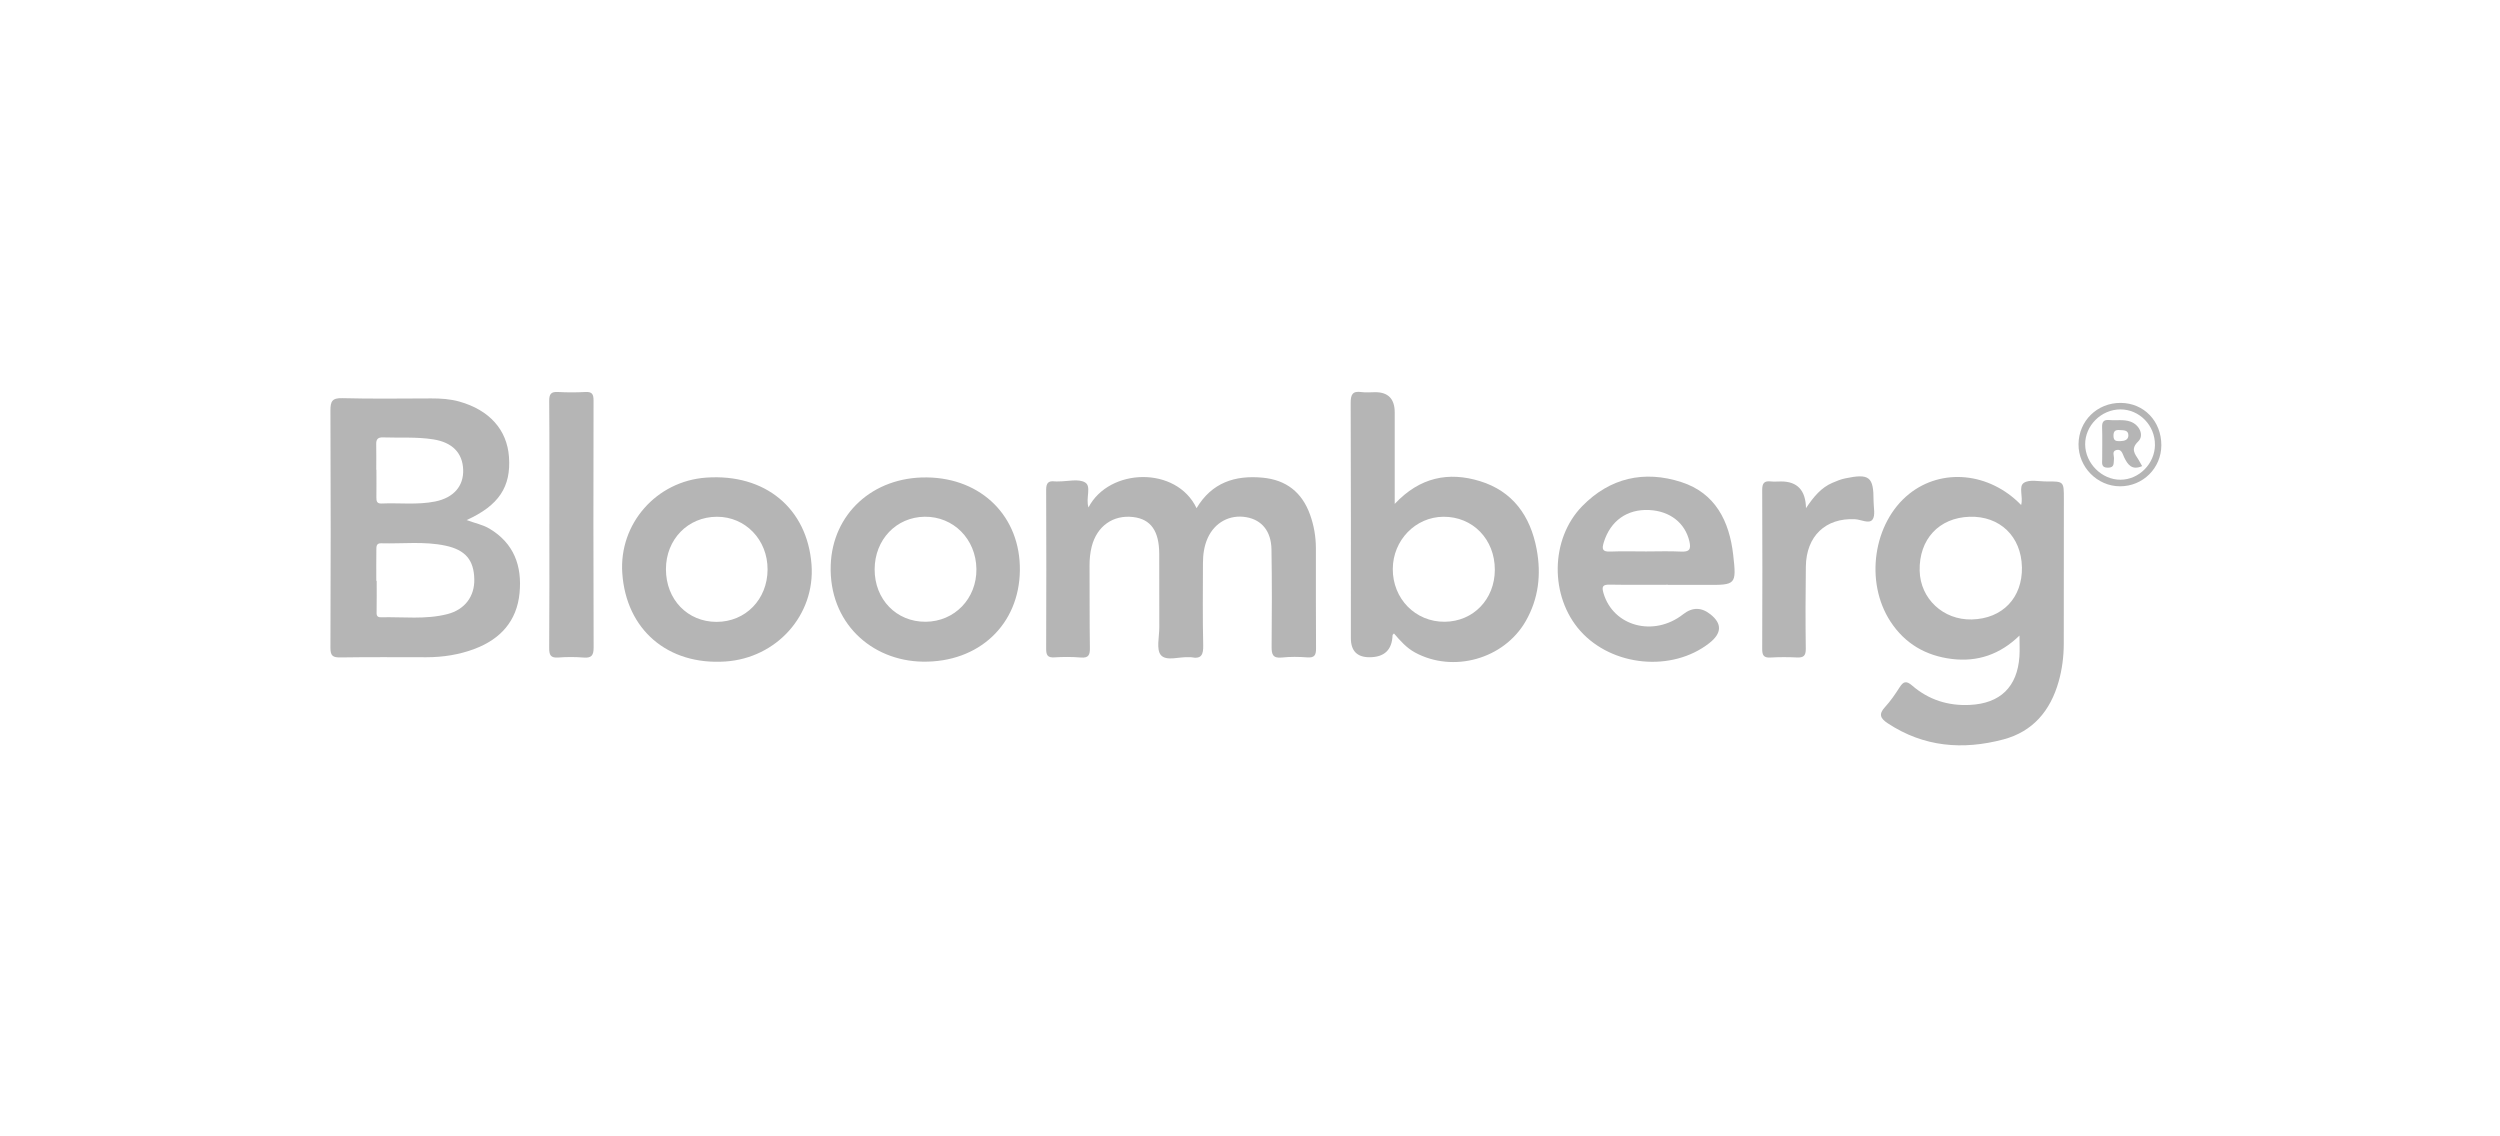 <svg width="220" height="100" viewBox="0 0 220 100" fill="none" xmlns="http://www.w3.org/2000/svg">
<g clip-path="url(#clip0_346_4662)">
<path d="M41.063 45.764C41.809 46.046 42.482 46.169 43.075 46.522C45.235 47.812 45.953 49.812 45.72 52.196C45.481 54.656 44.042 56.232 41.8 57.088C40.424 57.613 38.986 57.837 37.517 57.837C35.003 57.837 32.488 57.814 29.975 57.854C29.309 57.863 29.074 57.739 29.078 57.002C29.108 50.047 29.108 43.094 29.078 36.141C29.076 35.334 29.214 35.014 30.118 35.038C32.723 35.108 35.331 35.067 37.937 35.061C38.778 35.059 39.611 35.11 40.426 35.339C43.064 36.082 44.618 37.816 44.79 40.207C44.98 42.83 43.904 44.48 41.063 45.766V45.764ZM33.116 51.115H33.148C33.148 51.991 33.157 52.87 33.142 53.746C33.139 54.045 33.094 54.331 33.523 54.32C35.472 54.275 37.445 54.534 39.365 54.043C40.918 53.646 41.772 52.469 41.738 50.972C41.701 49.289 40.968 48.395 39.197 48.017C37.325 47.619 35.42 47.863 33.53 47.809C33.099 47.797 33.123 48.123 33.12 48.392C33.107 49.298 33.114 50.205 33.114 51.111L33.116 51.115ZM33.111 41.343C33.111 41.343 33.12 41.343 33.125 41.343C33.125 42.153 33.135 42.966 33.122 43.776C33.116 44.103 33.172 44.325 33.567 44.309C35.142 44.239 36.729 44.446 38.293 44.132C39.919 43.804 40.81 42.776 40.759 41.333C40.707 39.853 39.801 38.933 38.151 38.668C36.673 38.431 35.184 38.544 33.7 38.491C33.247 38.476 33.097 38.663 33.107 39.093C33.123 39.842 33.111 40.592 33.111 41.343Z" fill="#B5B5B5"/>
<path d="M177.859 44.443C178.061 43.719 177.609 42.812 178.101 42.491C178.59 42.171 179.421 42.372 180.102 42.368C181.621 42.359 181.62 42.367 181.62 43.89C181.618 48.146 181.623 52.404 181.612 56.66C181.608 57.789 181.465 58.911 181.157 59.993C180.432 62.545 178.9 64.381 176.293 65.071C172.727 66.017 169.297 65.744 166.124 63.651C165.483 63.228 165.288 62.859 165.882 62.22C166.366 61.697 166.775 61.095 167.16 60.491C167.498 59.963 167.746 59.878 168.271 60.331C169.721 61.582 171.429 62.127 173.348 62.033C176.016 61.904 177.526 60.455 177.709 57.772C177.747 57.211 177.714 56.647 177.714 55.93C175.999 57.6 174.012 58.266 171.756 57.988C169.485 57.709 167.64 56.653 166.364 54.7C164.077 51.2 164.846 45.996 168.003 43.465C170.872 41.165 175.065 41.556 177.859 44.439V44.443ZM177.928 49.905C177.874 47.209 175.987 45.393 173.328 45.475C170.628 45.558 168.868 47.46 168.93 50.224C168.984 52.684 171.001 54.571 173.513 54.512C176.217 54.45 177.984 52.605 177.931 49.903L177.928 49.905Z" fill="#B5B5B5"/>
<path d="M95.787 44.652C97.618 41.148 103.541 41.009 105.297 44.72C106.635 42.469 108.678 41.803 111.121 42.036C113.181 42.233 114.569 43.315 115.278 45.271C115.621 46.219 115.794 47.206 115.798 48.214C115.805 51.159 115.787 54.105 115.811 57.048C115.817 57.637 115.688 57.9 115.041 57.851C114.301 57.793 113.546 57.785 112.808 57.862C112.017 57.945 111.894 57.599 111.902 56.903C111.93 54.052 111.935 51.201 111.89 48.352C111.866 46.747 111.04 45.756 109.689 45.515C108.218 45.252 106.891 45.978 106.275 47.353C105.962 48.056 105.862 48.792 105.86 49.548C105.856 51.957 105.824 54.368 105.882 56.775C105.903 57.614 105.722 58.017 104.836 57.838C104.777 57.827 104.711 57.84 104.65 57.836C103.794 57.772 102.653 58.214 102.161 57.652C101.738 57.168 102.019 56.046 102.018 55.205C102.008 53.044 102.023 50.881 102.012 48.72C102.003 46.719 101.266 45.69 99.736 45.502C97.961 45.282 96.529 46.296 96.071 48.094C95.931 48.643 95.879 49.2 95.88 49.768C95.892 52.179 95.875 54.592 95.91 57.003C95.92 57.622 95.81 57.921 95.112 57.862C94.341 57.798 93.559 57.8 92.786 57.849C92.186 57.887 92.061 57.644 92.062 57.095C92.079 52.427 92.081 47.759 92.062 43.091C92.061 42.501 92.268 42.294 92.819 42.363C92.942 42.378 93.067 42.363 93.192 42.363C93.968 42.367 94.892 42.111 95.48 42.45C96.073 42.792 95.526 43.817 95.785 44.648L95.787 44.652Z" fill="#B5B5B5"/>
<path d="M122.733 44.346C124.949 41.982 127.483 41.497 130.229 42.338C133.113 43.222 134.671 45.386 135.223 48.32C135.641 50.545 135.398 52.685 134.259 54.668C132.342 58.002 127.872 59.247 124.511 57.414C123.762 57.006 123.218 56.379 122.669 55.744C122.61 55.817 122.547 55.858 122.545 55.902C122.5 57.192 121.822 57.837 120.513 57.837C119.421 57.837 118.876 57.277 118.876 56.157C118.876 49.268 118.889 42.379 118.859 35.49C118.855 34.732 119.007 34.386 119.812 34.503C120.207 34.559 120.617 34.512 121.022 34.512C122.165 34.512 122.736 35.106 122.735 36.293C122.735 38.911 122.735 41.527 122.735 44.344L122.733 44.346ZM127.133 54.715C129.651 54.694 131.538 52.74 131.545 50.145C131.551 47.461 129.606 45.454 127.017 45.475C124.562 45.494 122.58 47.536 122.565 50.064C122.548 52.689 124.562 54.737 127.133 54.715Z" fill="#B5B5B5"/>
<path d="M54.761 50.438C54.464 46.09 57.755 42.34 62.143 42.03C67.328 41.663 71.039 44.727 71.414 49.682C71.748 54.106 68.362 57.912 63.823 58.213C58.758 58.548 55.1 55.411 54.761 50.438ZM67.546 50.119C67.559 47.504 65.599 45.466 63.086 45.475C60.529 45.484 58.601 47.471 58.603 50.094C58.603 52.754 60.499 54.725 63.055 54.725C65.609 54.725 67.534 52.75 67.547 50.119H67.546Z" fill="#B5B5B5"/>
<path d="M89.749 50.199C89.689 54.969 86.142 58.305 81.198 58.226C76.664 58.153 72.932 54.771 73.103 49.731C73.254 45.249 76.785 41.952 81.571 42.013C86.406 42.073 89.809 45.479 89.749 50.201V50.199ZM81.45 54.715C84.007 54.7 85.959 52.672 85.924 50.066C85.888 47.442 83.906 45.443 81.373 45.473C78.871 45.503 76.979 47.486 76.968 50.092C76.955 52.742 78.882 54.73 81.45 54.715Z" fill="#B5B5B5"/>
<path d="M146.784 51.459C145.076 51.459 143.368 51.48 141.66 51.448C141.034 51.437 140.936 51.611 141.109 52.204C141.969 55.127 145.537 56.08 148.117 54.055C148.92 53.424 149.722 53.426 150.519 54.06C151.557 54.885 151.523 55.731 150.415 56.597C147.134 59.163 141.868 58.66 139.064 55.516C136.378 52.503 136.402 47.449 139.228 44.549C141.668 42.044 144.693 41.365 147.963 42.426C150.953 43.393 152.182 45.864 152.52 48.815C152.823 51.476 152.758 51.482 150.135 51.471C149.017 51.465 147.9 51.471 146.782 51.471V51.461L146.784 51.459ZM144.86 48.527C145.881 48.527 146.907 48.488 147.926 48.54C148.657 48.578 148.834 48.352 148.665 47.632C148.288 46.028 146.974 44.972 145.128 44.882C143.173 44.788 141.72 45.84 141.137 47.713C140.953 48.307 140.996 48.567 141.7 48.538C142.751 48.495 143.807 48.527 144.86 48.527Z" fill="#B5B5B5"/>
<path d="M48.345 46.098C48.345 42.492 48.36 38.889 48.33 35.285C48.325 34.67 48.496 34.463 49.102 34.495C49.907 34.539 50.718 34.539 51.524 34.495C52.122 34.462 52.234 34.71 52.232 35.263C52.215 42.498 52.215 49.735 52.239 56.97C52.241 57.66 52.068 57.922 51.36 57.865C50.62 57.805 49.866 57.805 49.126 57.862C48.446 57.912 48.323 57.636 48.328 57.006C48.358 53.37 48.343 49.735 48.343 46.099L48.345 46.098Z" fill="#B5B5B5"/>
<path d="M158.928 44.718C159.619 43.68 160.281 42.907 161.247 42.49C161.616 42.33 161.996 42.175 162.386 42.095C164.512 41.654 164.879 41.952 164.873 44.083C164.873 44.645 165.052 45.365 164.778 45.726C164.476 46.123 163.769 45.717 163.236 45.691C160.653 45.563 158.95 47.175 158.915 49.855C158.883 52.264 158.876 54.675 158.909 57.086C158.918 57.724 158.698 57.885 158.119 57.857C157.345 57.818 156.566 57.818 155.794 57.863C155.207 57.897 155.072 57.661 155.074 57.107C155.093 52.442 155.093 47.776 155.074 43.112C155.072 42.546 155.236 42.301 155.813 42.364C156.12 42.397 156.434 42.369 156.743 42.369C158.171 42.369 158.899 43.153 158.928 44.722V44.718Z" fill="#B5B5B5"/>
<path d="M190.198 39.188C190.192 41.193 188.578 42.796 186.568 42.794C184.558 42.794 182.892 41.101 182.91 39.085C182.929 37.035 184.555 35.444 186.62 35.455C188.671 35.466 190.205 37.067 190.198 39.187V39.188ZM189.635 39.156C189.652 37.443 188.277 36.027 186.598 36.027C184.911 36.027 183.479 37.453 183.494 39.115C183.509 40.778 184.964 42.228 186.609 42.216C188.239 42.205 189.62 40.808 189.637 39.154L189.635 39.156Z" fill="#B5B5B5"/>
<path d="M188.511 41.018C187.61 41.411 187.237 40.896 186.92 40.23C186.782 39.939 186.701 39.491 186.247 39.6C185.807 39.707 186.065 40.125 186.029 40.399C185.982 40.762 186.098 41.154 185.498 41.157C184.884 41.161 184.992 40.757 184.992 40.399C184.989 39.465 185.017 38.528 184.985 37.593C184.969 37.097 185.147 36.92 185.625 36.963C186.236 37.02 186.863 36.89 187.465 37.097C188.268 37.371 188.716 38.316 188.158 38.853C187.467 39.519 187.871 39.941 188.197 40.467C188.307 40.646 188.404 40.834 188.509 41.018H188.511ZM186.581 38.82C186.941 38.812 187.306 38.72 187.297 38.295C187.288 37.83 186.864 37.868 186.534 37.845C186.178 37.819 185.982 37.906 185.986 38.355C185.992 38.838 186.26 38.822 186.579 38.82H186.581Z" fill="#B5B5B5"/>
</g>
<defs>
<clipPath id="clip0_346_4662">
<rect width="162" height="32" fill="white" transform="translate(29 34)"/>
</clipPath>
</defs>
</svg>
